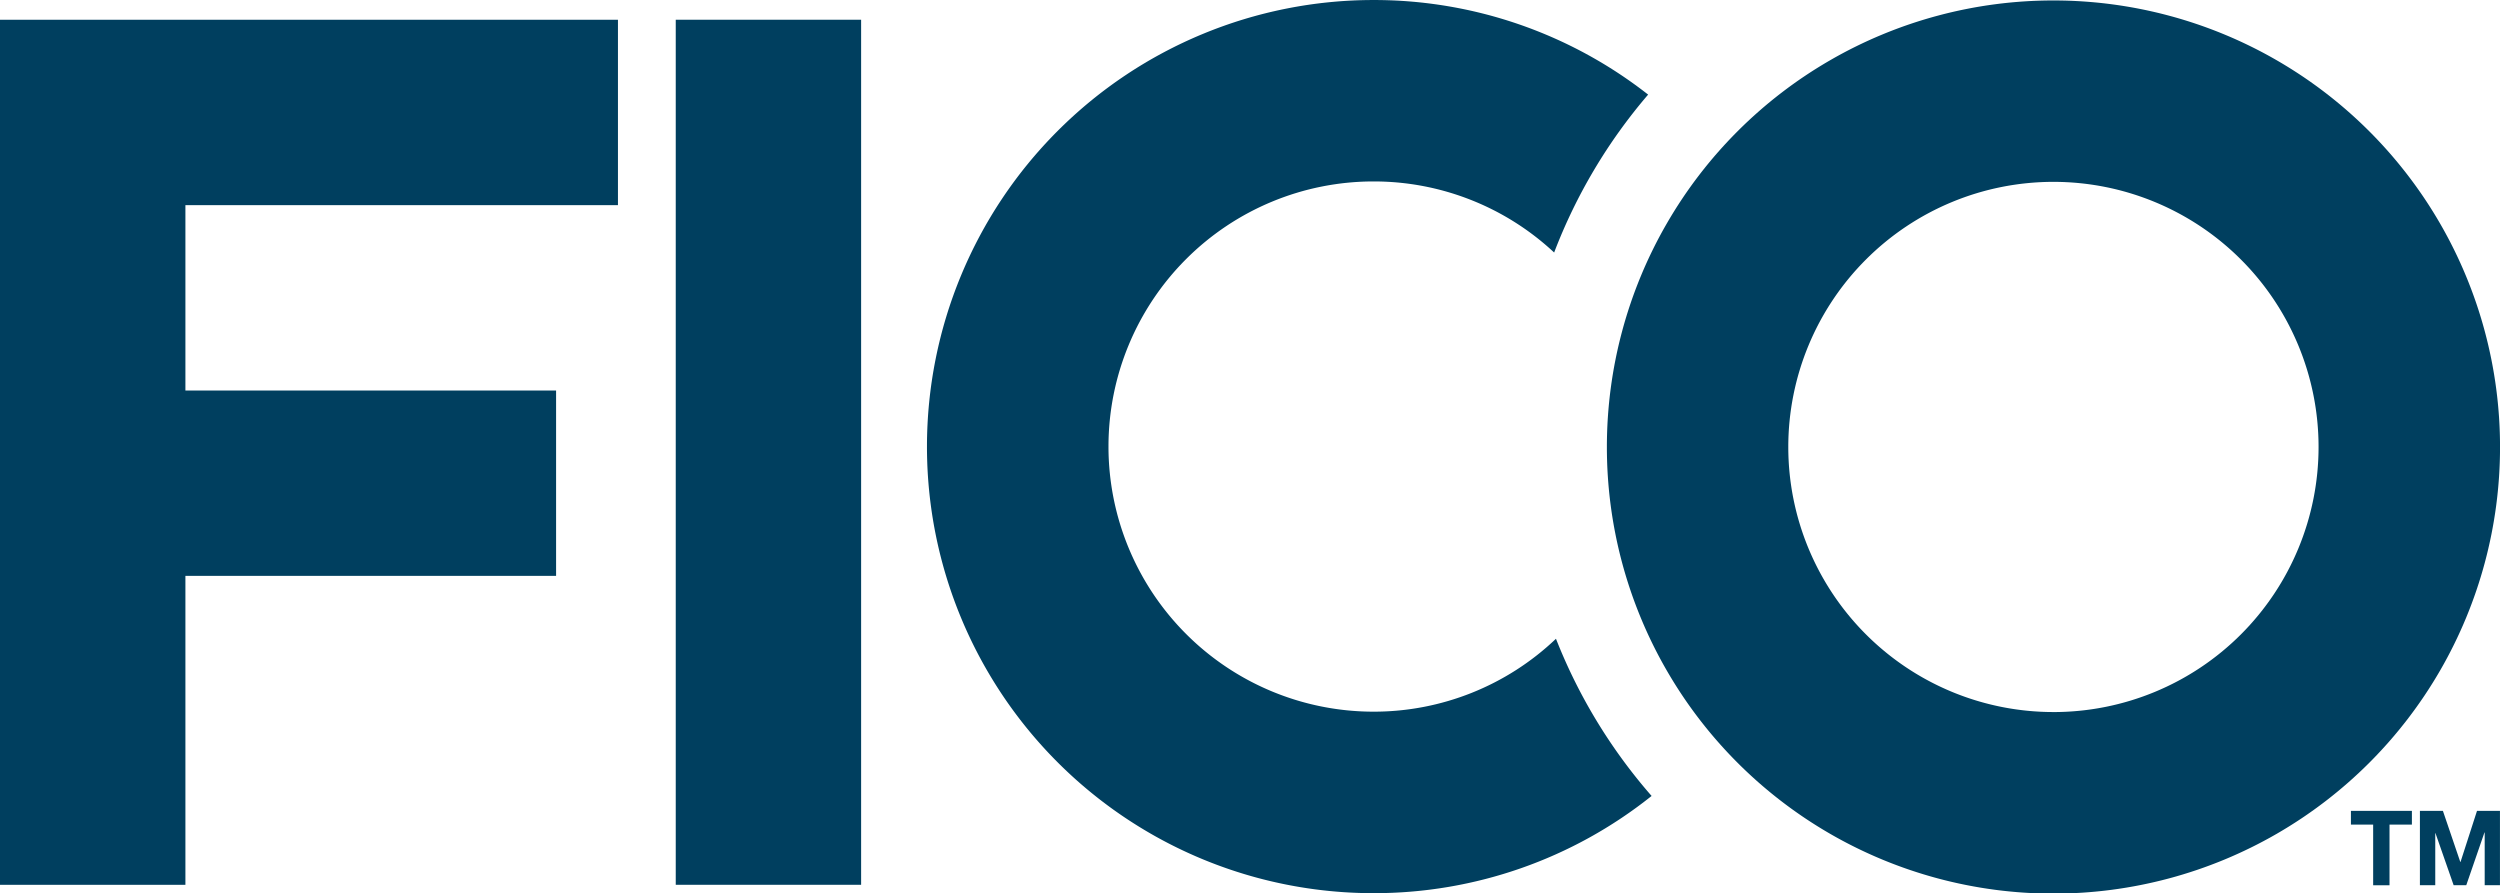 <svg xmlns="http://www.w3.org/2000/svg" width="136.035" height="48.617" viewBox="0 0 136.035 48.617"><defs><style>.a{fill:#003f5f;}</style></defs><g transform="translate(-19.839 -36.601)"><g transform="translate(19.839 37.676)"><path class="a" d="M-188.834-56.649V-66.737h-33.625v47.071h10.089V-36.477H-192.2V-46.562H-212.37V-56.649Z" transform="translate(222.459 66.737)"/></g><path class="a" d="M703.377-9234.539H693.29v-47.071h10.087Z" transform="translate(-636.681 9319.285)"/><g transform="translate(70.284 36.601)"><path class="a" d="M-192.187-195.19a14.369,14.369,0,0,1-9.927,3.968,14.427,14.427,0,0,1-14.423-14.429,14.424,14.424,0,0,1,14.423-14.423,14.373,14.373,0,0,1,9.827,3.868,29.181,29.181,0,0,1,5.114-8.593,24.187,24.187,0,0,0-14.941-5.147,24.3,24.3,0,0,0-24.3,24.3,24.294,24.294,0,0,0,24.3,24.3,24.19,24.19,0,0,0,15.13-5.29,29.261,29.261,0,0,1-5.2-8.544" transform="translate(226.409 229.947)"/></g><g transform="translate(107.281 36.626)"><path class="a" d="M-136.44-217.451a14.428,14.428,0,0,1-14.429-14.425A14.428,14.428,0,0,1-136.44-246.3a14.425,14.425,0,0,1,14.425,14.425,14.425,14.425,0,0,1-14.425,14.425m0-38.721a24.292,24.292,0,0,0-24.3,24.3,24.293,24.293,0,0,0,24.3,24.3,24.3,24.3,0,0,0,24.3-24.3,24.3,24.3,0,0,0-24.3-24.3" transform="translate(160.735 256.171)"/></g><g transform="translate(147.762 80.722)"><path class="a" d="M0-4.2V-4.95H3.318V-4.2H2.1V-.9h-.89V-4.2Z" transform="translate(0 4.95)"/></g><g transform="translate(151.515 80.723)"><path class="a" d="M-7.035,0l.947,2.783h.011L-5.179,0h1.249V4.047h-.831V1.177h-.013l-.99,2.87h-.686l-.992-2.84h-.009v2.84h-.835V0Z" transform="translate(8.287)"/></g></g></svg>